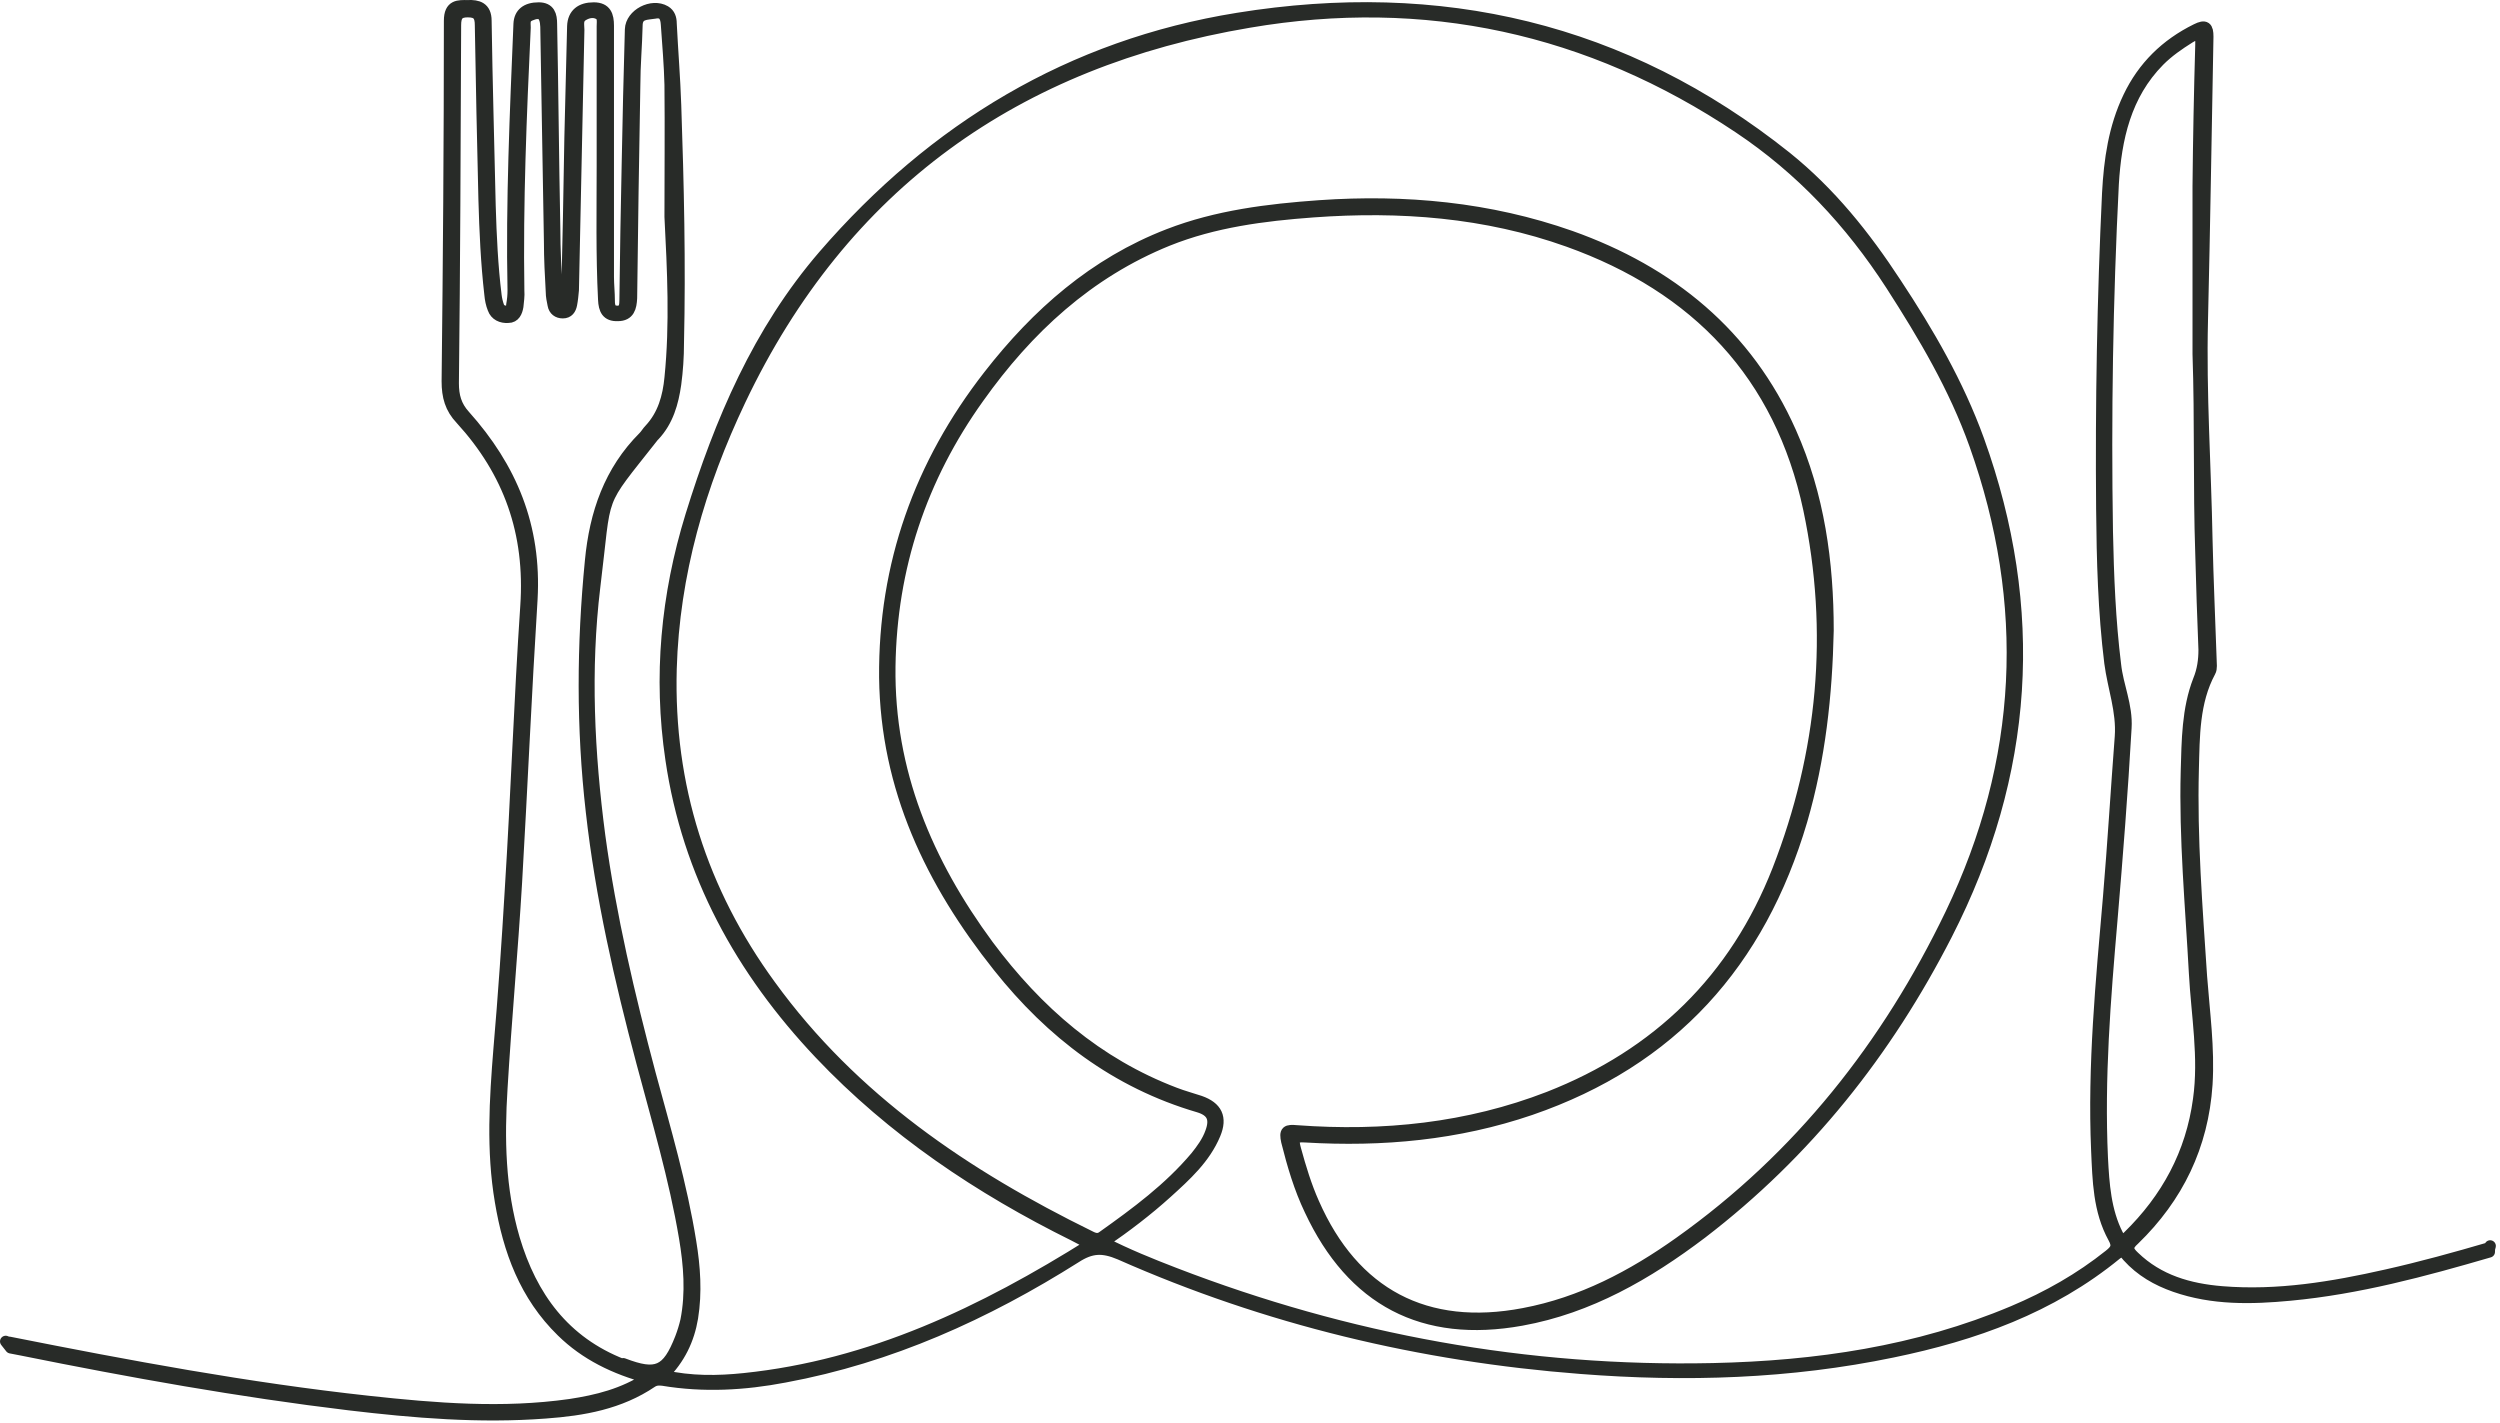 <?xml version="1.0" encoding="UTF-8"?> <svg xmlns="http://www.w3.org/2000/svg" viewBox="0 0 54.88 31.233" fill="none"><path d="M54.654 27.391C53.906 27.61 53.147 27.82 52.388 27.99C51.2 28.259 50.002 28.459 48.774 28.359C48.055 28.299 47.387 28.11 46.848 27.59C46.698 27.451 46.678 27.361 46.848 27.211C47.806 26.283 48.355 25.154 48.445 23.807C48.495 23.008 48.385 22.229 48.325 21.431C48.225 19.913 48.105 18.406 48.145 16.888C48.165 16.159 48.155 15.411 48.515 14.742C48.555 14.672 48.535 14.572 48.535 14.482C48.505 13.604 48.465 12.725 48.445 11.847C48.415 10.239 48.305 8.642 48.345 7.035C48.395 4.958 48.425 2.881 48.465 0.805C48.465 0.595 48.415 0.545 48.215 0.645C47.546 0.975 47.047 1.464 46.728 2.133C46.408 2.802 46.308 3.51 46.269 4.239C46.159 6.545 46.119 8.861 46.139 11.168C46.149 12.296 46.179 13.434 46.318 14.552C46.388 15.091 46.588 15.61 46.548 16.169C46.458 17.347 46.388 18.526 46.289 19.694C46.129 21.541 45.949 23.387 46.029 25.254C46.059 25.913 46.069 26.572 46.398 27.171C46.498 27.351 46.458 27.431 46.308 27.551C45.659 28.07 44.951 28.469 44.192 28.789C42.085 29.677 39.869 29.997 37.603 30.047C33.529 30.136 29.586 29.417 25.782 27.95C25.263 27.75 24.744 27.541 24.215 27.271C24.724 26.922 25.183 26.572 25.613 26.183C26.032 25.804 26.451 25.424 26.671 24.895C26.821 24.536 26.711 24.306 26.341 24.176C26.162 24.116 25.972 24.066 25.792 23.996C24.085 23.348 22.767 22.199 21.689 20.752C20.351 18.935 19.503 16.938 19.533 14.632C19.563 12.456 20.222 10.489 21.479 8.732C22.558 7.214 23.885 5.986 25.633 5.277C26.651 4.868 27.739 4.728 28.827 4.648C30.734 4.509 32.611 4.648 34.428 5.297C37.243 6.306 39.08 8.223 39.709 11.178C40.278 13.873 40.029 16.529 39.03 19.095C38.092 21.491 36.395 23.148 33.999 24.086C32.222 24.775 30.365 24.965 28.468 24.825C28.248 24.805 28.198 24.825 28.248 25.055C28.378 25.574 28.528 26.083 28.757 26.562C29.686 28.549 31.243 29.368 33.4 28.978C34.887 28.709 36.165 27.97 37.353 27.071C39.659 25.304 41.416 23.088 42.734 20.512C44.531 16.998 44.771 13.374 43.433 9.66C42.984 8.422 42.335 7.304 41.616 6.216C40.937 5.178 40.179 4.229 39.21 3.45C35.656 0.615 31.613 -0.313 27.17 0.405C23.506 0.995 20.501 2.812 18.085 5.607C16.647 7.274 15.809 9.251 15.17 11.317C14.631 13.065 14.461 14.852 14.731 16.669C15.1 19.184 16.268 21.301 17.995 23.128C19.593 24.815 21.499 26.093 23.576 27.121C23.686 27.181 23.806 27.241 23.955 27.311C21.569 28.809 19.123 29.977 16.338 30.266C15.759 30.326 15.17 30.336 14.551 30.196C14.92 29.827 15.12 29.407 15.2 28.928C15.29 28.369 15.25 27.81 15.16 27.261C14.96 26.013 14.601 24.795 14.271 23.577C13.812 21.85 13.403 20.113 13.163 18.346C12.924 16.529 12.834 14.702 13.053 12.885C13.323 10.708 13.093 11.168 14.341 9.58C14.341 9.58 14.351 9.56 14.361 9.56C14.661 9.241 14.771 8.842 14.83 8.432C14.87 8.133 14.89 7.833 14.89 7.534C14.93 5.797 14.89 4.049 14.83 2.312C14.81 1.713 14.761 1.114 14.731 0.515C14.731 0.405 14.701 0.306 14.601 0.246C14.311 0.076 13.852 0.316 13.842 0.645C13.812 1.633 13.792 2.612 13.772 3.6C13.752 4.599 13.732 5.587 13.722 6.585C13.722 6.705 13.712 6.835 13.553 6.835C13.393 6.835 13.373 6.725 13.373 6.595C13.373 6.426 13.353 6.246 13.353 6.076C13.353 4.239 13.353 2.402 13.353 0.565C13.353 0.346 13.303 0.176 13.033 0.176C12.754 0.176 12.584 0.306 12.574 0.575C12.554 1.384 12.534 2.203 12.514 3.011C12.494 4.179 12.474 5.347 12.444 6.515C12.444 6.605 12.464 6.745 12.335 6.735C12.215 6.735 12.235 6.595 12.225 6.495C12.205 5.996 12.175 5.487 12.175 4.988C12.145 3.5 12.135 2.013 12.105 0.525C12.105 0.336 12.065 0.176 11.825 0.176C11.556 0.176 11.406 0.296 11.396 0.525C11.316 2.472 11.226 4.429 11.266 6.376C11.266 6.485 11.256 6.585 11.236 6.695C11.236 6.765 11.216 6.835 11.117 6.835C11.047 6.835 10.977 6.805 10.947 6.735C10.917 6.655 10.897 6.565 10.887 6.485C10.807 5.837 10.777 5.178 10.757 4.519C10.727 3.161 10.687 1.813 10.667 0.455C10.667 0.166 10.488 0.116 10.268 0.126C10.068 0.126 9.869 0.106 9.869 0.455C9.869 3.091 9.849 5.737 9.819 8.372C9.819 8.702 9.889 8.961 10.118 9.201C11.177 10.359 11.656 11.697 11.546 13.304C11.406 15.381 11.336 17.457 11.206 19.524C11.137 20.692 11.057 21.86 10.957 23.018C10.867 24.136 10.797 25.254 10.987 26.373C11.167 27.451 11.526 28.439 12.335 29.228C12.854 29.737 13.493 30.047 14.231 30.246C13.682 30.606 13.103 30.745 12.514 30.835C11.037 31.045 9.559 30.925 8.092 30.765C5.436 30.476 2.82 29.987 0.205 29.467C0.175 29.467 0.145 29.457 0.125 29.447C0.165 29.497 0.195 29.537 0.235 29.587C0.324 29.607 0.404 29.617 0.494 29.637C2.87 30.116 5.256 30.546 7.662 30.835C9.09 31.005 10.528 31.125 11.975 31.015C12.804 30.955 13.603 30.815 14.311 30.336C14.391 30.286 14.461 30.286 14.551 30.296C15.449 30.446 16.338 30.396 17.227 30.226C19.543 29.797 21.639 28.848 23.616 27.6C23.955 27.381 24.205 27.371 24.584 27.531C27.809 28.958 31.193 29.767 34.708 30.037C37.004 30.216 39.29 30.146 41.546 29.677C43.333 29.308 45.021 28.709 46.458 27.531C46.588 27.431 46.638 27.491 46.708 27.58C46.997 27.9 47.347 28.1 47.746 28.24C48.575 28.529 49.423 28.509 50.272 28.429C51.769 28.289 53.207 27.9 54.645 27.481C54.645 27.441 54.645 27.391 54.664 27.351L54.654 27.391ZM13.672 29.957C12.385 29.457 11.666 28.469 11.286 27.191C10.967 26.103 10.947 24.995 11.017 23.887C11.107 22.379 11.246 20.882 11.336 19.374C11.456 17.298 11.546 15.221 11.676 13.154C11.766 11.557 11.226 10.269 10.198 9.121C10.008 8.911 9.949 8.692 9.949 8.412C9.979 5.797 9.988 3.171 9.998 0.555C9.998 0.346 10.058 0.256 10.268 0.256C10.488 0.256 10.548 0.346 10.548 0.555C10.568 1.833 10.597 3.111 10.627 4.379C10.647 5.078 10.677 5.767 10.757 6.465C10.767 6.575 10.787 6.675 10.827 6.775C10.877 6.915 11.007 6.975 11.157 6.965C11.296 6.965 11.346 6.845 11.366 6.725C11.376 6.615 11.396 6.495 11.386 6.376C11.356 4.449 11.436 2.532 11.526 0.605C11.526 0.505 11.496 0.396 11.636 0.336C11.865 0.236 11.975 0.306 11.985 0.585C12.015 2.163 12.035 3.74 12.065 5.307C12.065 5.677 12.085 6.046 12.105 6.406C12.105 6.505 12.125 6.595 12.145 6.695C12.165 6.805 12.245 6.865 12.355 6.865C12.474 6.865 12.524 6.785 12.544 6.685C12.564 6.585 12.574 6.475 12.584 6.366C12.624 4.459 12.664 2.562 12.704 0.655C12.704 0.545 12.664 0.415 12.794 0.336C12.894 0.276 13.013 0.246 13.123 0.296C13.253 0.346 13.223 0.475 13.223 0.575C13.223 1.594 13.223 2.602 13.223 3.62C13.223 4.609 13.203 5.587 13.253 6.575C13.263 6.795 13.323 6.935 13.563 6.925C13.812 6.925 13.852 6.745 13.862 6.545C13.882 4.988 13.902 3.43 13.932 1.873C13.932 1.434 13.972 1.005 13.982 0.565C13.982 0.286 14.201 0.316 14.371 0.286C14.571 0.246 14.621 0.376 14.631 0.535C14.661 0.975 14.701 1.424 14.711 1.863C14.721 2.831 14.711 3.8 14.711 4.758C14.771 5.936 14.83 7.114 14.711 8.292C14.671 8.712 14.561 9.111 14.261 9.431C14.212 9.48 14.182 9.54 14.132 9.59C13.383 10.339 13.063 11.268 12.964 12.316C12.784 14.153 12.774 15.98 12.984 17.817C13.193 19.684 13.612 21.511 14.092 23.318C14.431 24.595 14.81 25.863 15.03 27.171C15.13 27.77 15.18 28.379 15.06 28.988C15.03 29.118 14.99 29.248 14.94 29.378C14.651 30.116 14.411 30.216 13.682 29.937L13.672 29.957ZM23.925 27.141C21.2 25.804 18.724 24.136 16.907 21.63C15.4 19.564 14.661 17.248 14.731 14.682C14.791 12.605 15.36 10.649 16.248 8.782C18.504 4.039 22.318 1.344 27.42 0.485C31.283 -0.174 34.887 0.605 38.172 2.802C39.53 3.71 40.618 4.868 41.516 6.256C42.235 7.374 42.904 8.502 43.353 9.76C44.601 13.264 44.432 16.709 42.824 20.063C41.436 22.948 39.5 25.404 36.874 27.271C35.836 28.01 34.718 28.599 33.45 28.838C31.303 29.248 29.716 28.409 28.837 26.412C28.668 26.033 28.548 25.634 28.438 25.234C28.378 25.015 28.388 24.935 28.658 24.955C30.345 25.055 31.992 24.905 33.6 24.356C36.704 23.288 38.631 21.131 39.55 18.016C39.949 16.649 40.099 15.251 40.129 13.843C40.129 12.346 39.929 10.878 39.31 9.49C38.352 7.334 36.664 5.966 34.478 5.188C32.691 4.559 30.844 4.389 28.967 4.519C27.839 4.599 26.711 4.738 25.653 5.148C24.025 5.777 22.767 6.885 21.709 8.243C20.192 10.189 19.403 12.396 19.423 14.872C19.453 17.308 20.441 19.364 21.919 21.221C23.077 22.679 24.504 23.767 26.311 24.296C26.611 24.386 26.691 24.556 26.581 24.855C26.511 25.055 26.381 25.234 26.252 25.394C25.663 26.093 24.944 26.622 24.215 27.141C24.125 27.211 24.045 27.201 23.945 27.151L23.925 27.141ZM46.488 27.111C46.218 26.582 46.179 25.993 46.149 25.414C46.069 23.667 46.208 21.94 46.358 20.203C46.478 18.795 46.588 17.387 46.668 15.98C46.698 15.491 46.488 15.061 46.438 14.592C46.318 13.624 46.279 12.645 46.259 11.667C46.218 9.121 46.259 6.585 46.388 4.039C46.448 3.041 46.658 2.083 47.397 1.334C47.596 1.134 47.826 0.975 48.065 0.825C48.255 0.705 48.325 0.745 48.315 0.985C48.285 2.023 48.265 3.051 48.255 4.089C48.255 5.317 48.255 6.545 48.255 7.773C48.305 9.231 48.265 10.688 48.315 12.146C48.335 12.855 48.355 13.554 48.385 14.263C48.385 14.492 48.355 14.712 48.265 14.931C48.016 15.57 48.016 16.259 47.996 16.928C47.956 18.406 48.095 19.883 48.175 21.361C48.225 22.289 48.395 23.208 48.265 24.136C48.105 25.324 47.566 26.313 46.718 27.141C46.588 27.271 46.538 27.211 46.478 27.091L46.488 27.111Z" fill="#282B28" stroke="#282B28" stroke-width="0.25" stroke-linecap="round" stroke-linejoin="round"></path></svg> 